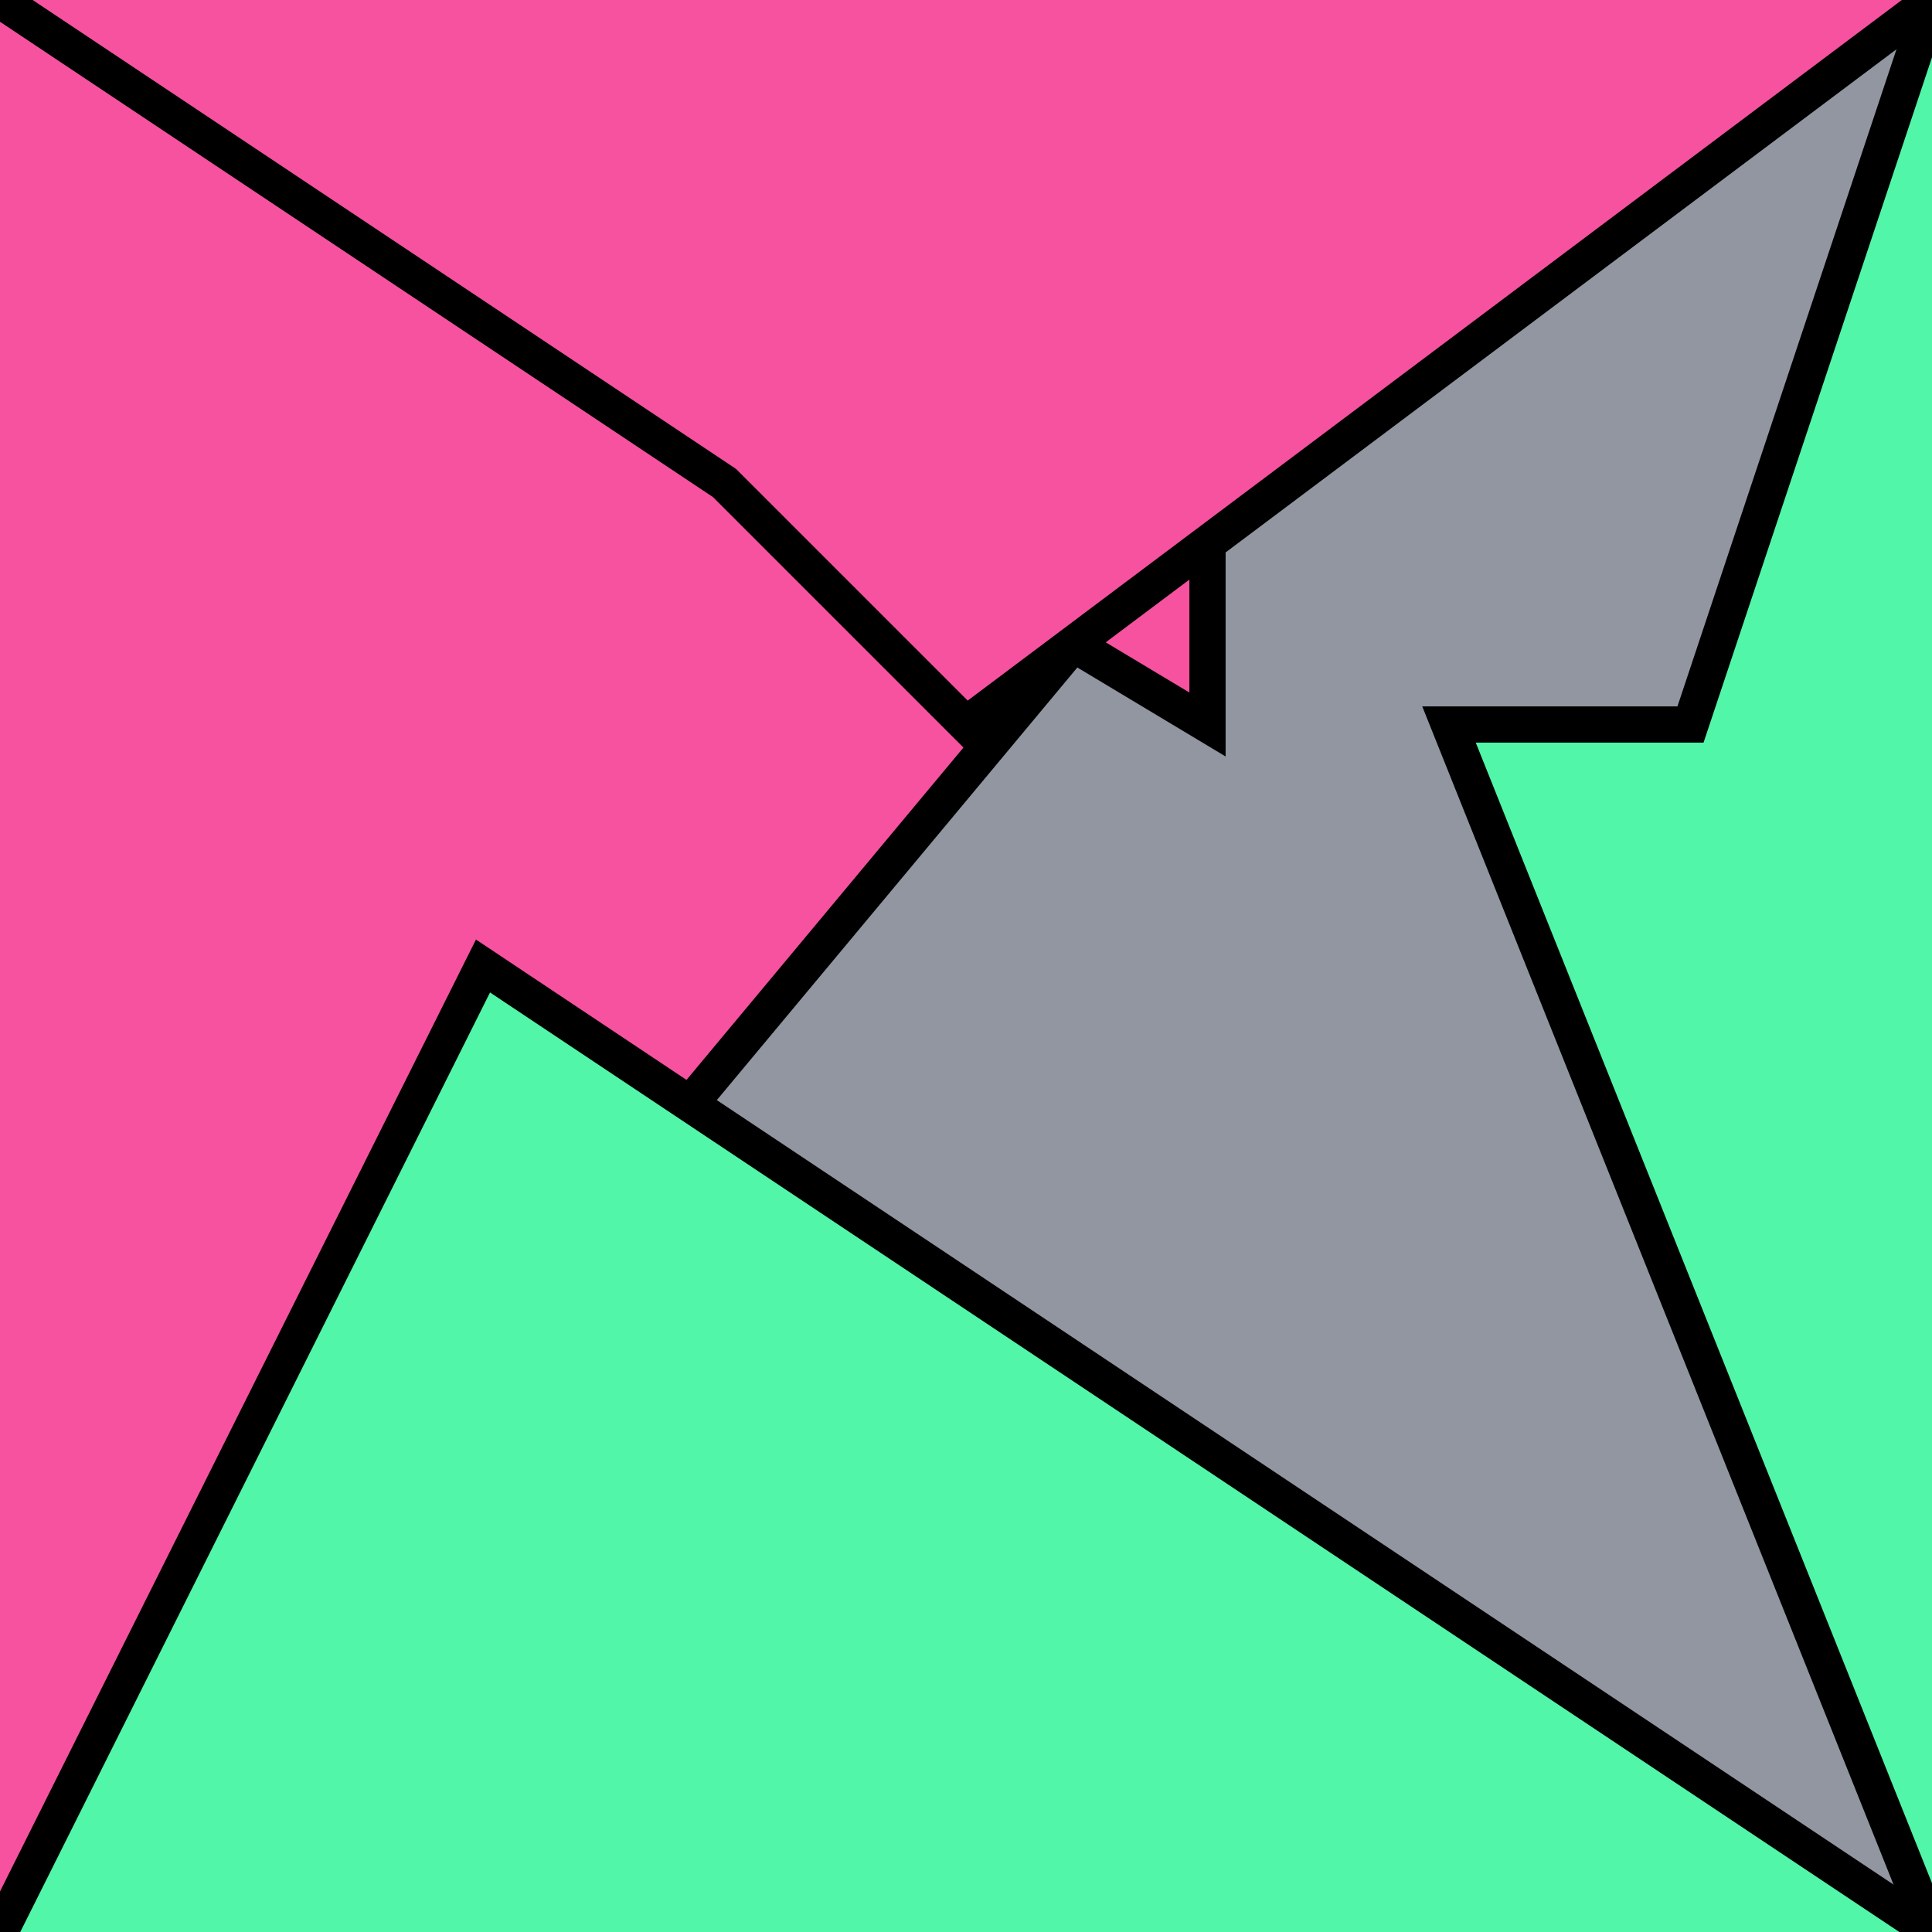 <?xml version="1.0" encoding="UTF-8"?>
<svg version="1.0" xmlns="http://www.w3.org/2000/svg" viewBox="0 0 8 8">
<!--puzzlords.com s1p0027/4096 2,0,0,2,1 ~0.1524709602817893-->
<style type="text/css">
polyline{stroke:#000;stroke-width:0.15}
</style>
<rect fill="#9296A0" width="100%" height="100%"/>
<polyline fill="#F652A0" points="0,8 5,2 5,3 0,0 "/>
<polyline fill="#52F6A8" points="8,0 7,3 6,3 8,8 "/>
<polyline fill="#52F6A8" points="8,8 2,4 2,4 0,8 "/>
<polyline fill="#F652A0" points="0,0 3,2 4,3 8,0 "/>
</svg>